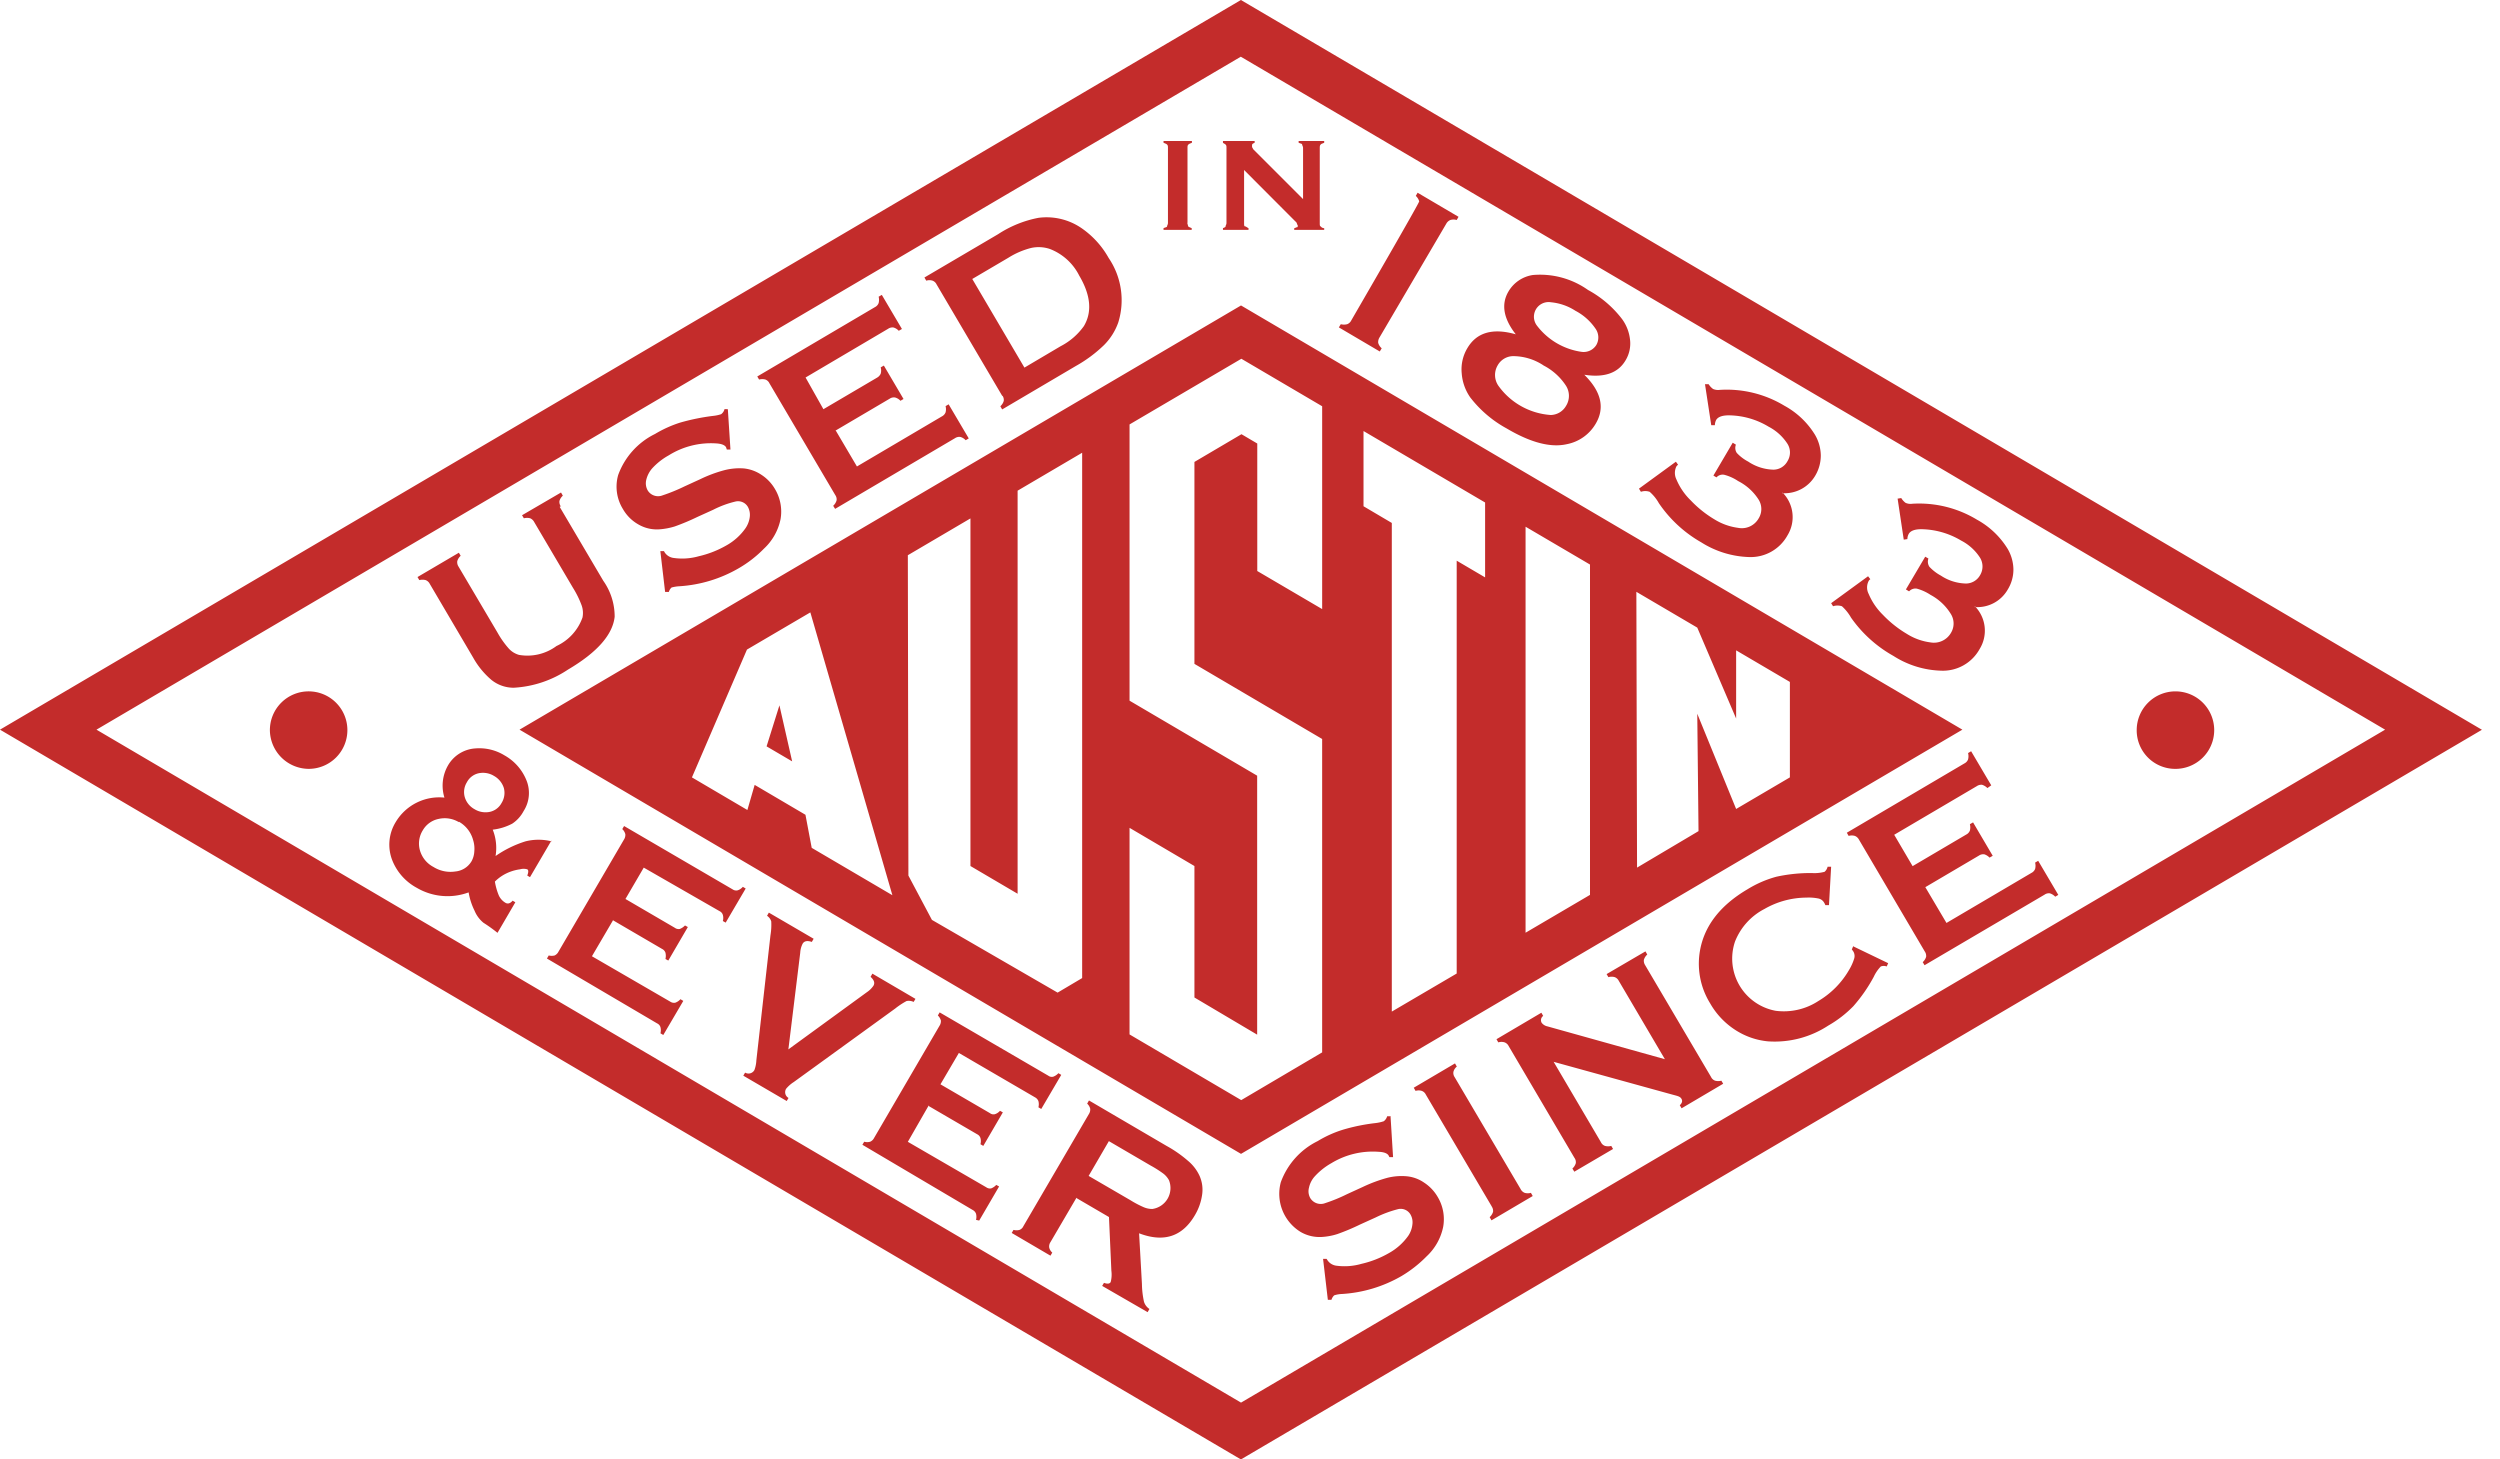<svg xmlns="http://www.w3.org/2000/svg" id="austin-logo" data-name="Layer 1" viewBox="0 0 220 128.43"><path d="m148.83 343.94-1.83 3.19 6.9 4a.56.56 0 0 0 .43.1 1.17 1.17 0 0 0 .45-.31l.25.14-1.75 3-.28-.06a1.08 1.08 0 0 0 0-.54.61.61 0 0 0-.29-.33l-9.71-5.74.16-.27a.94.94 0 0 0 .53 0 .71.71 0 0 0 .34-.33l5.75-9.86a.77.77 0 0 0 .13-.47 1 1 0 0 0-.27-.45l.16-.27 9.56 5.57a.51.51 0 0 0 .43.09 1.15 1.15 0 0 0 .46-.31l.25.15-1.76 3-.25-.15a1.05 1.05 0 0 0 0-.54.63.63 0 0 0-.29-.33l-6.71-3.91-1.62 2.76 4.36 2.54a.51.51 0 0 0 .43.09 1 1 0 0 0 .45-.3l.25.14-1.72 2.95-.25-.15a1 1 0 0 0 0-.54.55.55 0 0 0-.28-.33l-4.36-2.54Zm14.08 6.19 3.68 2.14a8.85 8.85 0 0 0 1.18.62 1.92 1.92 0 0 0 .74.15 1.86 1.86 0 0 0 1.47-2.53 1.87 1.87 0 0 0-.48-.57 9.75 9.75 0 0 0-1.13-.72l-3.68-2.15-1.78 3.06Zm-1.12 1.92 2.91 1.7.21 4.72a2.6 2.6 0 0 1-.06 1c-.09.16-.29.18-.59.07l-.16.27 4 2.31.16-.28a1.17 1.17 0 0 1-.48-.64 7.8 7.8 0 0 1-.18-1.56l-.25-4.46c2.17.83 3.81.3 4.92-1.61a4.85 4.85 0 0 0 .62-1.74 3 3 0 0 0-.24-1.75 3.78 3.78 0 0 0-1-1.28 10.76 10.76 0 0 0-1.88-1.31l-6.83-4-.16.28a.92.92 0 0 1 .27.45.75.75 0 0 1-.12.47l-5.76 9.86a.63.63 0 0 1-.34.33 1 1 0 0 1-.53 0l-.16.27 3.41 2 .16-.27a.84.84 0 0 1-.27-.45.68.68 0 0 1 .11-.47l2.26-3.86Zm-25.31-13 1.05-8.56a2 2 0 0 1 .21-.79c.14-.24.41-.3.81-.16l.16-.28-3.94-2.3-.16.28a.89.89 0 0 1 .37.5 5.54 5.54 0 0 1-.07 1.22l-1.24 11a2.85 2.85 0 0 1-.17.85.59.59 0 0 1-.82.23l-.16.27 3.82 2.23.16-.27a.58.58 0 0 1-.21-.81 2.9 2.9 0 0 1 .67-.59l8.93-6.47a6.64 6.64 0 0 1 1-.66 1 1 0 0 1 .62.08l.16-.27-3.79-2.22-.16.28c.31.28.4.54.25.79a2.14 2.14 0 0 1-.57.56l-6.92 5.04Zm-15.41-11.44-1.87 3.19 6.9 4a.59.59 0 0 0 .43.09 1.15 1.15 0 0 0 .46-.31l.25.15-1.76 3-.25-.15a1.05 1.05 0 0 0 0-.54.54.54 0 0 0-.29-.33l-9.7-5.71.16-.27a1 1 0 0 0 .52 0 .74.74 0 0 0 .34-.34l5.76-9.86a.75.75 0 0 0 .12-.47.92.92 0 0 0-.27-.45l.16-.27 9.56 5.58a.54.54 0 0 0 .43.08 1 1 0 0 0 .46-.31l.25.15-1.76 3-.25-.14a1 1 0 0 0 0-.54.54.54 0 0 0-.29-.33l-6.67-3.83-1.61 2.76 4.35 2.54a.56.56 0 0 0 .43.1 1.27 1.27 0 0 0 .46-.31l.25.14-1.72 2.95-.25-.14a1.22 1.22 0 0 0 0-.55.57.57 0 0 0-.29-.33l-4.35-2.54ZM107.49 319a2.41 2.41 0 0 0-1.76-.29 2.08 2.08 0 0 0-1.41 1 2.2 2.2 0 0 0-.25 1.79 2.38 2.38 0 0 0 1.18 1.44 2.82 2.82 0 0 0 1.93.4 1.85 1.85 0 0 0 1.42-.89 2 2 0 0 0 .25-.89 2.51 2.51 0 0 0-.11-1 2.64 2.64 0 0 0-1.25-1.6Zm3.09-4.07a1.85 1.85 0 0 0-1.18-.26 1.54 1.54 0 0 0-1.21.83 1.63 1.63 0 0 0-.18 1.3 1.79 1.79 0 0 0 .86 1.06 1.85 1.85 0 0 0 1.18.26 1.54 1.54 0 0 0 1.2-.81 1.67 1.67 0 0 0 .2-1.31 1.85 1.85 0 0 0-.87-1.07Zm5.07 5.76a4.69 4.69 0 0 0-2.3 0 9.64 9.64 0 0 0-2.63 1.29 4.34 4.34 0 0 0-.25-2.32 4.85 4.85 0 0 0 1.72-.53 3 3 0 0 0 1-1.11 2.94 2.94 0 0 0 .24-2.72 4.39 4.39 0 0 0-1.93-2.18 4.24 4.24 0 0 0-2.55-.61 3 3 0 0 0-2.44 1.54 3.57 3.57 0 0 0-.29 2.79 4.46 4.46 0 0 0-4.28 2.14 3.79 3.79 0 0 0-.32 3.35 4.73 4.73 0 0 0 2.17 2.45 5.35 5.35 0 0 0 4.56.4 5.71 5.71 0 0 0 .52 1.61 2.71 2.71 0 0 0 .78 1.06 13.35 13.35 0 0 1 1.24.89l1.57-2.69-.24-.14c-.21.25-.43.31-.64.18a1.46 1.46 0 0 1-.57-.63 5.52 5.52 0 0 1-.35-1.23 3.76 3.76 0 0 1 1.31-.85 4 4 0 0 1 .9-.23 1.17 1.17 0 0 1 .64 0c.12.07.11.26 0 .55l.24.14 1.89-3.23Zm120.87 4 1.88 3.18 7.47-4.4a.68.68 0 0 0 .33-.35 1.11 1.11 0 0 0 0-.56l.27-.16 1.77 3-.27.16a1.09 1.09 0 0 0-.48-.3.67.67 0 0 0-.46.12l-10.56 6.21-.16-.27a1.07 1.07 0 0 0 .3-.47.69.69 0 0 0-.12-.47l-5.79-9.84a.71.71 0 0 0-.36-.33 1 1 0 0 0-.55 0l-.16-.28 10.35-6.1a.66.66 0 0 0 .32-.35 1.11 1.11 0 0 0 0-.56l.27-.16 1.77 3-.34.24a1.13 1.13 0 0 0-.47-.29.72.72 0 0 0-.46.12l-7.27 4.28 1.62 2.76 4.72-2.78a.66.66 0 0 0 .32-.35 1.11 1.11 0 0 0 0-.56l.28-.16 1.73 2.94-.28.16a1.11 1.11 0 0 0-.46-.29.67.67 0 0 0-.47.11l-4.72 2.78Zm-6.32 5.21-.13.3a2.12 2.12 0 0 1 .15.21.78.78 0 0 1 .06.59 4.45 4.45 0 0 1-.45 1 7.57 7.57 0 0 1-2.69 2.73 5.55 5.55 0 0 1-3.77.87 4.67 4.67 0 0 1-3.58-6.09 5.49 5.49 0 0 1 2.59-2.87 7.47 7.47 0 0 1 3.69-1 4.23 4.23 0 0 1 1.07.08.75.75 0 0 1 .48.34 1.33 1.33 0 0 1 .12.24h.32l.19-3.38h-.31a.82.82 0 0 1-.27.45 3.41 3.41 0 0 1-1.09.11 14 14 0 0 0-3.14.32 9.62 9.62 0 0 0-2.54 1.1c-2.5 1.47-3.91 3.36-4.23 5.65a6.63 6.63 0 0 0 .93 4.39 6.77 6.77 0 0 0 2.35 2.43 6.37 6.37 0 0 0 2.75.92 8.61 8.61 0 0 0 5.3-1.39 10 10 0 0 0 2.2-1.7 13.67 13.67 0 0 0 1.8-2.59 3.28 3.28 0 0 1 .62-.91.73.73 0 0 1 .52 0l.13-.29-3.05-1.47Zm-26.37 10.19 4.16 7.07a.63.63 0 0 0 .36.33 1.07 1.07 0 0 0 .55 0l.16.27-3.41 2-.17-.28a1 1 0 0 0 .3-.47.64.64 0 0 0-.12-.47l-5.79-9.84a.66.66 0 0 0-.35-.32.92.92 0 0 0-.56 0l-.16-.28 3.95-2.33.16.28a.46.46 0 0 0-.13.61.85.85 0 0 0 .5.31l10.34 2.89-4.06-6.9a.66.66 0 0 0-.35-.32 1 1 0 0 0-.56 0l-.16-.27 3.42-2 .16.28a1 1 0 0 0-.3.47.71.71 0 0 0 .11.46l5.8 9.84a.63.63 0 0 0 .36.33 1.07 1.07 0 0 0 .55 0l.16.27-3.66 2.16-.16-.27c.21-.19.26-.39.14-.58s-.32-.23-.77-.35l-10.47-2.89Zm-5.45 12.73a.69.69 0 0 1 .12.47 1.07 1.07 0 0 1-.3.47l.16.28 3.63-2.14-.16-.28a1 1 0 0 1-.55 0 .69.69 0 0 1-.36-.34l-5.8-9.84a.64.64 0 0 1-.11-.46.84.84 0 0 1 .3-.47l-.16-.28-3.63 2.14.16.28a.89.89 0 0 1 .55 0 .63.63 0 0 1 .35.32l5.8 9.84Zm-8.9-7.89.22 3.55h-.32l-.07-.14c-.11-.19-.4-.31-.86-.33a7 7 0 0 0-4.18 1 5.88 5.88 0 0 0-1.46 1.16 2.14 2.14 0 0 0-.51 1 1.21 1.21 0 0 0 .12.92 1.08 1.08 0 0 0 1.32.43 14 14 0 0 0 1.9-.78l1.42-.65a13 13 0 0 1 2.13-.79 5.12 5.12 0 0 1 1.68-.14 3.21 3.21 0 0 1 1.56.56 3.75 3.75 0 0 1 1.19 1.25 3.81 3.81 0 0 1 .49 2.64 4.87 4.87 0 0 1-1.46 2.6 10.83 10.83 0 0 1-2.22 1.74 11.9 11.9 0 0 1-5.21 1.57 2.48 2.48 0 0 0-.7.12.86.86 0 0 0-.24.39h-.32l-.42-3.6h.31l.07.11a1.1 1.1 0 0 0 .78.49 5.36 5.36 0 0 0 2.21-.16 8.72 8.72 0 0 0 2.41-.94 5.13 5.13 0 0 0 1.71-1.52 2.19 2.19 0 0 0 .37-1 1.38 1.38 0 0 0-.17-.89 1 1 0 0 0-1.11-.46 10.17 10.17 0 0 0-1.94.72l-1.39.63a18.87 18.87 0 0 1-2 .84 5.52 5.52 0 0 1-1.32.25 3.32 3.32 0 0 1-1.89-.43 3.93 3.93 0 0 1-1.76-4.38 6.5 6.5 0 0 1 3.24-3.62 10 10 0 0 1 2.21-1 16.64 16.64 0 0 1 2.89-.59 3.61 3.61 0 0 0 .72-.16.81.81 0 0 0 .3-.44h.32ZM157.26 279l3.18-1.88a5.75 5.75 0 0 0 2.05-1.77c.74-1.24.61-2.72-.41-4.45a4.83 4.83 0 0 0-2.58-2.34 3.09 3.09 0 0 0-1.65-.09 7 7 0 0 0-2 .86l-3.18 1.87 4.59 7.8Zm-1.94 2.51-5.79-9.83a.65.65 0 0 0-.35-.33.92.92 0 0 0-.56 0l-.16-.28 6.48-3.81a9.88 9.88 0 0 1 3.55-1.44 5.43 5.43 0 0 1 3.8.91 7.81 7.81 0 0 1 2.38 2.62 6.61 6.61 0 0 1 .85 5.67 5.32 5.32 0 0 1-1.26 2 11.88 11.88 0 0 1-2.48 1.84l-6.48 3.82-.16-.28a1 1 0 0 0 .3-.47.65.65 0 0 0-.12-.47Zm-14.63 3 4.72-2.78a.65.65 0 0 1 .47-.1 1 1 0 0 1 .47.29l.27-.16-1.73-2.94-.28.16a1 1 0 0 1 0 .56.77.77 0 0 1-.33.35l-4.71 2.77-1.57-2.79 7.27-4.29a.67.67 0 0 1 .47-.11 1 1 0 0 1 .46.29l.28-.16-1.77-3-.28.16a1.13 1.13 0 0 1 0 .56.67.67 0 0 1-.33.36l-10.35 6.1.16.27a1.11 1.11 0 0 1 .56 0 .65.65 0 0 1 .35.33l5.79 9.83a.65.65 0 0 1 .12.47 1 1 0 0 1-.3.48l.17.27 10.55-6.22a.68.68 0 0 1 .47-.11 1 1 0 0 1 .47.29l.27-.16-1.77-3-.27.16a1.07 1.07 0 0 1 0 .55.67.67 0 0 1-.32.35l-7.48 4.41-1.88-3.19Zm-9.53-1.85.23 3.55h-.32L131 286c-.12-.19-.4-.3-.86-.33a7 7 0 0 0-4.18 1.05 5.72 5.72 0 0 0-1.47 1.16 2.37 2.37 0 0 0-.51 1 1.27 1.27 0 0 0 .13.93 1.07 1.07 0 0 0 1.31.43 15.43 15.43 0 0 0 1.91-.78l1.42-.65a11.83 11.83 0 0 1 2.13-.79 5.39 5.39 0 0 1 1.67-.15 3.39 3.39 0 0 1 1.56.56 3.71 3.71 0 0 1 1.2 1.26 3.87 3.87 0 0 1 .49 2.64 4.87 4.87 0 0 1-1.46 2.6 10.28 10.28 0 0 1-2.23 1.73 11.87 11.87 0 0 1-5.2 1.58 3.27 3.27 0 0 0-.7.11.81.81 0 0 0-.24.39h-.33l-.42-3.59h.32l.06.11a1.11 1.11 0 0 0 .79.49 5.33 5.33 0 0 0 2.21-.15 8.84 8.84 0 0 0 2.41-.94 5.09 5.09 0 0 0 1.7-1.52 2.25 2.25 0 0 0 .38-1 1.45 1.45 0 0 0-.17-.89 1 1 0 0 0-1.11-.46 8.72 8.72 0 0 0-1.94.72l-1.39.63a19.78 19.78 0 0 1-2 .84 6.06 6.06 0 0 1-1.32.25 3.23 3.23 0 0 1-1.89-.44 3.59 3.59 0 0 1-1.34-1.34 3.74 3.74 0 0 1-.42-3 6.49 6.49 0 0 1 3.24-3.61 10.5 10.5 0 0 1 2.21-1 18.76 18.76 0 0 1 2.89-.59 3.37 3.37 0 0 0 .72-.15.8.8 0 0 0 .3-.45Zm-14.7 8.55a.7.7 0 0 1-.12-.47 1 1 0 0 1 .3-.47l-.16-.28-3.43 2 .16.27a1.11 1.11 0 0 1 .56 0 .73.73 0 0 1 .35.33l3.42 5.8a8.4 8.4 0 0 1 .76 1.55 2 2 0 0 1 .07 1.05 4.36 4.36 0 0 1-2.29 2.51 4.29 4.29 0 0 1-3.3.78 1.92 1.92 0 0 1-.9-.56 8 8 0 0 1-1-1.42l-3.42-5.79a.7.7 0 0 1-.11-.48 1 1 0 0 1 .3-.47l-.16-.27-3.64 2.14.16.27a1.11 1.11 0 0 1 .56 0 .69.69 0 0 1 .36.33l3.83 6.51a7.1 7.1 0 0 0 1.57 1.92 3.1 3.1 0 0 0 2 .71 9.53 9.53 0 0 0 4.77-1.6c2.56-1.51 3.92-3.06 4.1-4.64a5.45 5.45 0 0 0-1-3.17l-3.84-6.51Zm-22.19 23.1a3.41 3.41 0 1 0-3.41-3.41 3.44 3.44 0 0 0 3.41 3.41Zm164.2 0a3.41 3.41 0 1 0-3.33-3.41 3.39 3.39 0 0 0 3.33 3.41Zm-191.36-3.45 109.2 64.22 109.21-64.21-109.21-64.22-109.2 64.21Zm8.49 0 100.72 59.22L277 310.86l-100.7-59.22-100.7 59.22Zm37.23 0 63.49 37.33 63.48-37.33-63.48-37.33-63.49 37.33Zm21.74 1.47 1.13-3.61 1.12 4.93-2.25-1.32Zm-1.73-8.51L128 315.06l4.88 2.87.64-2.21 4.47 2.63.55 2.91 7.1 4.17-7.22-24.89-5.59 3.28Zm14.16-8.31 5.51-3.24v30.59l4.15 2.44v-35.47l5.68-3.34v46.23l-2.16 1.28-11.06-6.4-2.07-3.9-.05-28.19Zm25.22 9.56 11.24 6.61v27.58l-7.12 4.2-9.83-5.78V319.5l5.71 3.36v11.57l5.52 3.27v-22.79l-11.23-6.6V284l9.84-5.78 7.11 4.18v17.85l-5.71-3.35v-11.22l-1.39-.82-4.14 2.44v17.77Zm14.88-20.49 10.7 6.29v6.59l-2.5-1.47v36.33l-5.71 3.35v-43l-2.49-1.47v-6.59Zm14.26 8.42 5.67 3.33v29.07l-5.67 3.33V293Zm9.75 5.73 5.36 3.15 3.42 8v-6l4.73 2.78v8.4l-4.73 2.78-3.42-8.38.11 10.33-5.41 3.21-.06-24.25Zm-39.52-32.47.08.31c.08.08.15.08.31.16v.15h-2.48v-.15c.16-.08.31-.08.31-.16s.08-.15.08-.31v-6.58c0-.16 0-.23-.08-.31s-.15-.08-.31-.16v-.15h2.5v.15c-.16.08-.23.08-.31.16s-.08.15-.08.31v6.58Zm5-4.65v4.65c0 .16 0 .31.08.31s.15.08.31.16v.15h-2.25v-.15c.16-.08.23-.08.23-.16s.08-.15.08-.31v-6.58c0-.16 0-.23-.08-.31s-.15-.08-.23-.16v-.15h2.79v.15l-.16.08c-.07.08-.07.08-.07.16v.15c.07.08.07.16.15.23l4.34 4.34v-4.49c0-.16-.08-.23-.08-.31s-.15-.08-.31-.16v-.15h2.25v.15c-.16.08-.24.08-.31.16s-.08.15-.08.31v6.58c0 .16 0 .31.08.31a.38.38 0 0 0 .31.16v.15H181v-.15c.08 0 .16-.08.24-.08s.07-.08.07-.16-.07-.07-.07-.15-.08-.16-.16-.23l-4.49-4.5ZM240.9 300a3.07 3.07 0 0 1 .42 3.76 3.69 3.69 0 0 1-3.39 1.91 8.2 8.2 0 0 1-4.2-1.3A11.26 11.26 0 0 1 230 301a4 4 0 0 0-.8-1 1.25 1.25 0 0 0-.78 0l-.17-.27 3.25-2.37.2.26a.45.45 0 0 0-.15.16 1.23 1.23 0 0 0 0 1.13 5.63 5.63 0 0 0 1.26 1.85 9.83 9.83 0 0 0 2.1 1.67 5.12 5.12 0 0 0 2.07.75 1.73 1.73 0 0 0 1.81-.83 1.58 1.58 0 0 0 0-1.66A4.68 4.68 0 0 0 237 299a4.19 4.19 0 0 0-1.21-.55.75.75 0 0 0-.68.24l-.28-.17 1.7-2.88.28.16a.82.82 0 0 0 .09.73 3.92 3.92 0 0 0 1 .77 4.14 4.14 0 0 0 2.22.7 1.43 1.43 0 0 0 1.24-.74 1.48 1.48 0 0 0 0-1.52 4.33 4.33 0 0 0-1.67-1.52 7 7 0 0 0-3.51-1c-.57 0-.94.14-1.1.41a1 1 0 0 0-.12.46l-.32.05-.54-3.61.32-.05a1.47 1.47 0 0 0 .38.42 1.05 1.05 0 0 0 .59.08 9.83 9.83 0 0 1 5.69 1.4 7.27 7.27 0 0 1 2.71 2.58 3.7 3.7 0 0 1 .5 1.77 3.36 3.36 0 0 1-.5 1.8 3.08 3.08 0 0 1-2.9 1.54Zm-16.92-10a3.07 3.07 0 0 1 .43 3.76 3.7 3.7 0 0 1-3.4 1.91 8.33 8.33 0 0 1-4.2-1.3 11.23 11.23 0 0 1-3.72-3.44 3.74 3.74 0 0 0-.81-1 1.15 1.15 0 0 0-.77 0l-.17-.28 3.25-2.37.19.27a.53.53 0 0 0-.15.15 1.3 1.3 0 0 0 0 1.13 5.6 5.6 0 0 0 1.27 1.86 9.77 9.77 0 0 0 2.09 1.67 5.25 5.25 0 0 0 2.07.74 1.7 1.7 0 0 0 1.81-.83 1.56 1.56 0 0 0 0-1.65 4.61 4.61 0 0 0-1.81-1.64 4 4 0 0 0-1.22-.55.73.73 0 0 0-.68.23l-.27-.16 1.7-2.89.28.17a.79.79 0 0 0 .08.73 3.74 3.74 0 0 0 1 .76 4.16 4.16 0 0 0 2.22.71 1.41 1.41 0 0 0 1.24-.75 1.44 1.44 0 0 0 0-1.52 4.36 4.36 0 0 0-1.66-1.51 6.89 6.89 0 0 0-3.51-1c-.58 0-.95.14-1.11.41a1.07 1.07 0 0 0-.11.46h-.32l-.55-3.61h.32a1.47 1.47 0 0 0 .39.42 1.11 1.11 0 0 0 .58.08 9.81 9.81 0 0 1 5.69 1.39 7.2 7.2 0 0 1 2.71 2.58 3.7 3.7 0 0 1 .5 1.77 3.47 3.47 0 0 1-.49 1.81 3.13 3.13 0 0 1-2.91 1.54Zm-21.06-11.2a5.19 5.19 0 0 1 2 1.8 1.66 1.66 0 0 1 0 1.77 1.59 1.59 0 0 1-1.34.8 6.18 6.18 0 0 1-4.63-2.6 1.67 1.67 0 0 1-.05-1.76 1.58 1.58 0 0 1 1.36-.82 4.86 4.86 0 0 1 2.67.81Zm2.83-4.8a4.87 4.87 0 0 1 1.75 1.55 1.34 1.34 0 0 1 .08 1.47 1.32 1.32 0 0 1-1.31.59 6 6 0 0 1-3.89-2.28 1.29 1.29 0 0 1 1.22-2.08 4.78 4.78 0 0 1 2.15.75Zm.78 5.63q2.24 2.22 1 4.31a3.77 3.77 0 0 1-2.55 1.8c-1.41.32-3.18-.14-5.29-1.39a10.23 10.23 0 0 1-3.2-2.73 4.23 4.23 0 0 1-.75-2.13 3.63 3.63 0 0 1 .49-2.19q1.23-2.1 4.27-1.23c-1.09-1.39-1.3-2.65-.65-3.76a3 3 0 0 1 2.16-1.46 7.31 7.31 0 0 1 4.85 1.32 9.41 9.41 0 0 1 3 2.57 3.73 3.73 0 0 1 .69 1.78 2.86 2.86 0 0 1-.39 1.84c-.66 1.12-1.86 1.54-3.61 1.27ZM192 264.37a1 1 0 0 0-.3-.48l.16-.28 3.6 2.12-.16.28a1 1 0 0 0-.56 0 .74.74 0 0 0-.36.33l-5.87 10a.78.78 0 0 0-.12.48 1 1 0 0 0 .31.48l-.17.28-3.6-2.12.17-.28a1.11 1.11 0 0 0 .56 0 .66.66 0 0 0 .36-.33c2.52-4.35 5.98-10.35 5.98-10.48Z" style="fill: #c32c2b;fill-rule:evenodd" transform="translate(-67.11 -246.65)"/></svg>
